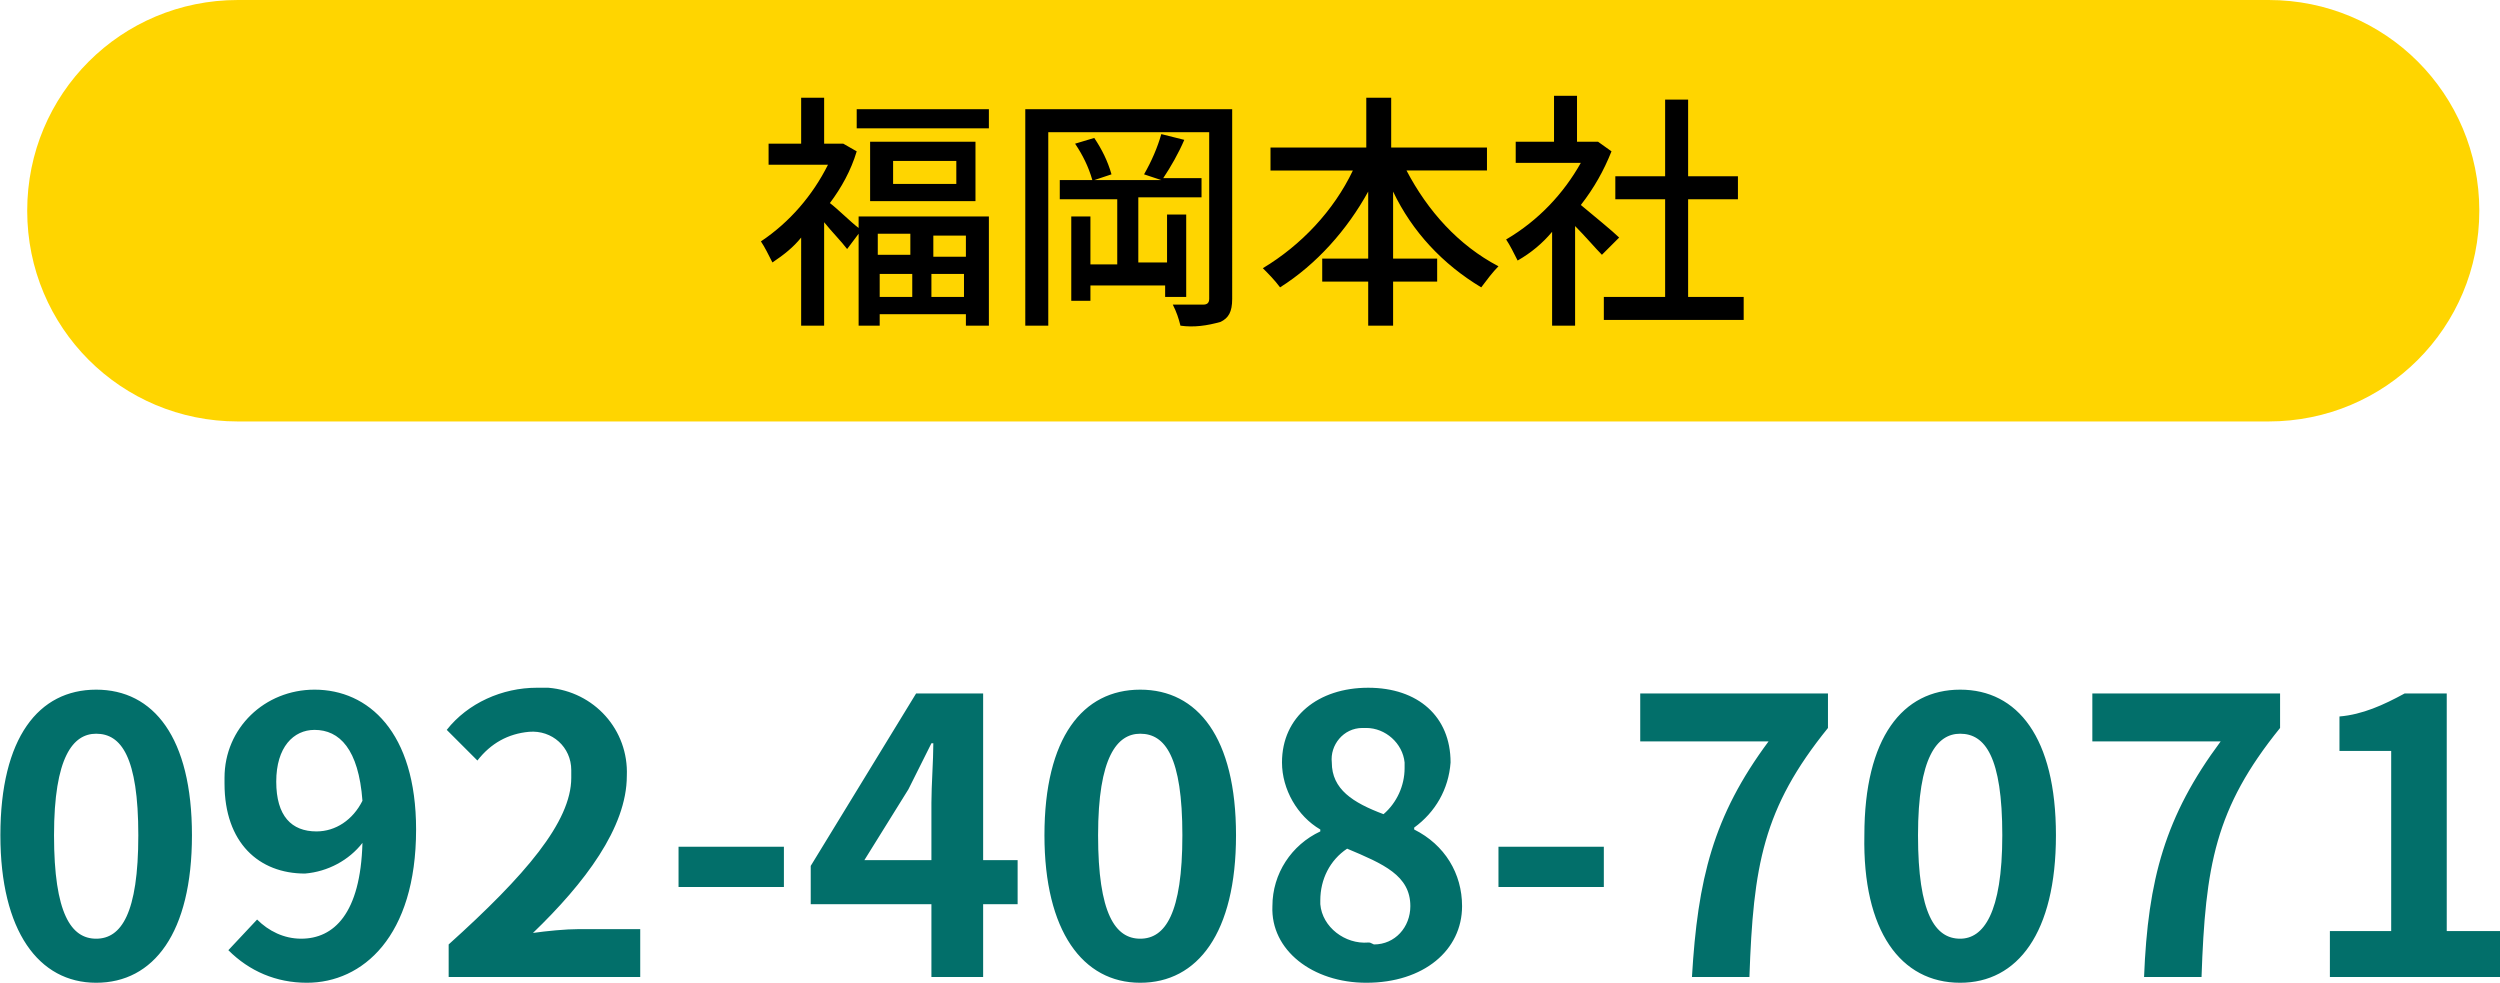 <?xml version="1.0" encoding="utf-8"?>
<!-- Generator: Adobe Illustrator 23.1.0, SVG Export Plug-In . SVG Version: 6.00 Build 0)  -->
<svg version="1.1" id="レイヤー_1" xmlns="http://www.w3.org/2000/svg" xmlns:xlink="http://www.w3.org/1999/xlink" x="0px"
	 y="0px" viewBox="0 0 130.5 51.3" style="enable-background:new 0 0 130.5 51.3;" xml:space="preserve">
<style type="text/css">
	.st0{fill:#026F6A;}
	.st1{fill:#FFD500;}
</style>
<g transform="translate(-809.58 -23)">
	<path class="st0" d="M814.6,74.3c3,0,5-2.6,5-7.7s-2-7.6-5-7.6c-3,0-5,2.5-5,7.6C809.6,71.6,811.6,74.3,814.6,74.3z M814.6,72
		c-1.3,0-2.2-1.3-2.2-5.4c0-4.1,1-5.3,2.2-5.3c1.3,0,2.2,1.2,2.2,5.3C816.8,70.7,815.9,72,814.6,72z M826.1,66.4
		c-1.3,0-2.1-0.8-2.1-2.6c0-1.8,0.9-2.7,2-2.7c1.3,0,2.3,1,2.5,3.7C828,65.8,827.1,66.4,826.1,66.4z M821.5,72.6
		c1.1,1.1,2.5,1.7,4.1,1.7c2.9,0,5.7-2.4,5.7-8c0-5.1-2.5-7.3-5.3-7.3c-2.6,0-4.7,2-4.7,4.6c0,0.1,0,0.2,0,0.3
		c0,3.1,1.8,4.7,4.2,4.7c1.2-0.1,2.3-0.7,3-1.6c-0.1,3.7-1.5,5-3.2,5c-0.9,0-1.7-0.4-2.3-1L821.5,72.6z M833.1,74h9.9v-2.5h-3.2
		c-0.7,0-1.7,0.1-2.4,0.2c2.7-2.6,4.9-5.5,4.9-8.2c0.1-2.4-1.7-4.4-4.1-4.6c-0.2,0-0.4,0-0.6,0c-1.8,0-3.6,0.8-4.7,2.2l1.6,1.6
		c0.7-0.9,1.6-1.4,2.7-1.5c1.2-0.1,2.2,0.8,2.2,2c0,0.1,0,0.3,0,0.4c0,2.3-2.4,5.1-6.4,8.7V74z M845,69.3h5.5v-2.1H845V69.3z
		 M854.7,67.9l2.3-3.7c0.4-0.8,0.8-1.6,1.2-2.4h0.1c0,0.9-0.1,2.2-0.1,3.1v3H854.7z M862.7,67.9h-1.8v-8.7h-3.5l-5.5,9v2h6.3V74h2.7
		v-3.8h1.8V67.9z M869.1,74.3c3,0,5-2.6,5-7.7s-2-7.6-5-7.6c-3,0-5,2.5-5,7.6C864.1,71.6,866.1,74.3,869.1,74.3z M869.1,72
		c-1.3,0-2.2-1.3-2.2-5.4c0-4.1,1-5.3,2.2-5.3c1.3,0,2.2,1.2,2.2,5.3C871.3,70.7,870.4,72,869.1,72z M880.9,74.3c3,0,5-1.7,5-4
		c0-1.7-0.9-3.2-2.5-4v-0.1c1.1-0.8,1.8-2,1.9-3.4c0-2.4-1.7-3.9-4.3-3.9c-2.6,0-4.5,1.5-4.5,3.9c0,1.4,0.8,2.8,2,3.5v0.1
		c-1.5,0.7-2.5,2.2-2.5,3.9C875.9,72.6,878.1,74.3,880.9,74.3z M881.8,65.5c-1.6-0.6-2.7-1.3-2.7-2.7c-0.1-0.9,0.6-1.8,1.6-1.8
		c0.1,0,0.1,0,0.2,0c1,0,1.9,0.8,2,1.8c0,0.1,0,0.2,0,0.3C882.9,64,882.5,64.9,881.8,65.5z M881,72.2c-1.2,0.1-2.4-0.8-2.5-2
		c0-0.1,0-0.1,0-0.2c0-1.1,0.5-2.1,1.4-2.7c1.9,0.8,3.3,1.4,3.3,3c0,1.1-0.8,2-1.9,2C881.1,72.2,881.1,72.2,881,72.2z M887.8,69.3
		h5.5v-2.1h-5.5V69.3z M897.9,74h3c0.2-5.8,0.7-8.8,4.1-13v-1.8h-9.8v2.5h6.7C899,65.6,898.2,68.9,897.9,74z M911.9,74.3
		c3,0,5-2.6,5-7.7s-2-7.6-5-7.6c-3,0-5,2.5-5,7.6C906.8,71.6,908.8,74.3,911.9,74.3z M911.9,72c-1.3,0-2.2-1.3-2.2-5.4
		c0-4.1,1-5.3,2.2-5.3c1.3,0,2.2,1.2,2.2,5.3C914.1,70.7,913.1,72,911.9,72z M921.5,74h3c0.2-5.8,0.7-8.8,4.1-13v-1.8h-9.8v2.5h6.7
		C922.6,65.6,921.7,68.9,921.5,74z M931.2,74h8.9v-2.4h-2.8V59.2h-2.2c-1.1,0.6-2.2,1.1-3.4,1.2v1.8h2.7v9.4h-3.2V74z"/>
	<path class="st1" d="M822,23h106c6.1,0,11,4.9,11,11l0,0c0,6.1-4.9,11-11,11H822c-6.1,0-11-4.9-11-11l0,0C811,27.9,815.9,23,822,23
		z"/>
	<path d="M857.1,35.2v1.1h-1.7v-1.1H857.1z M860,36.4h-1.7v-1.1h1.7V36.4z M858.2,38.5v-1.2h1.7v1.2L858.2,38.5z M855.5,37.3h1.7
		v1.2h-1.7V37.3z M854.4,34.9c-0.4-0.3-1.1-1-1.5-1.3c0.6-0.8,1.1-1.7,1.4-2.7l-0.7-0.4l-0.2,0h-0.8v-2.4h-1.2v2.4h-1.7v1.1h3.1
		c-0.8,1.6-2,3-3.5,4c0.2,0.3,0.4,0.7,0.6,1.1c0.6-0.4,1.1-0.8,1.5-1.3V40h1.2v-5.4c0.4,0.5,0.9,1,1.2,1.4l0.6-0.8V40h1.1v-0.6h4.5
		V40h1.2v-5.7h-6.8V34.9z M859.5,32.6h-3.3v-1.2h3.3V32.6z M855,30.4v3.1h5.5v-3.1H855z M854.3,28.7v1h6.9v-1L854.3,28.7z
		 M871.5,38.3v-4.1h-1v2.5H869v-3.4h3.3v-1h-2c0.4-0.6,0.8-1.3,1.1-2l-1.2-0.3c-0.2,0.7-0.5,1.4-0.9,2.1l0.9,0.3h-3.5l0.9-0.3
		c-0.2-0.7-0.5-1.3-0.9-1.9l-1,0.3c0.4,0.6,0.7,1.2,0.9,1.9h-1.7v1h3v3.4h-1.4v-2.5h-1v4.4h1v-0.8h3.9v0.6H871.5z M873.9,28.7h-10.8
		V40h1.2V29.9h8.4v8.7c0,0.2-0.1,0.3-0.3,0.3c-0.2,0-0.9,0-1.6,0c0.2,0.4,0.3,0.7,0.4,1.1c0.7,0.1,1.4,0,2.1-0.2
		c0.4-0.2,0.6-0.5,0.6-1.2V28.7z M887.2,31.9v-1.2h-5v-2.6h-1.3v2.6h-5v1.2h4.3c-1,2.1-2.7,3.9-4.7,5.1c0.3,0.3,0.6,0.6,0.9,1
		c1.9-1.2,3.5-3,4.6-5v3.5h-2.4v1.2h2.4V40h1.3v-2.3h2.3v-1.2h-2.3V33c1,2.1,2.6,3.8,4.6,5c0.3-0.4,0.6-0.8,0.9-1.1
		c-2.1-1.1-3.7-2.9-4.8-5L887.2,31.9z M894.1,35.4c-0.3-0.3-1.4-1.2-2-1.7c0.7-0.9,1.2-1.8,1.6-2.8l-0.7-0.5l-0.2,0h-0.9v-2.4h-1.2
		v2.4h-2v1.1h3.4c-0.9,1.6-2.2,3-3.9,4c0.2,0.3,0.4,0.7,0.6,1.1c0.7-0.4,1.3-0.9,1.8-1.5V40h1.2v-5.2c0.5,0.5,1.1,1.2,1.4,1.5
		L894.1,35.4z M897.7,38.5v-5.1h2.6v-1.2h-2.6v-4h-1.2v4h-2.6v1.2h2.6v5.1h-3.2v1.2h7.3v-1.2L897.7,38.5z"/>
</g>
</svg>
